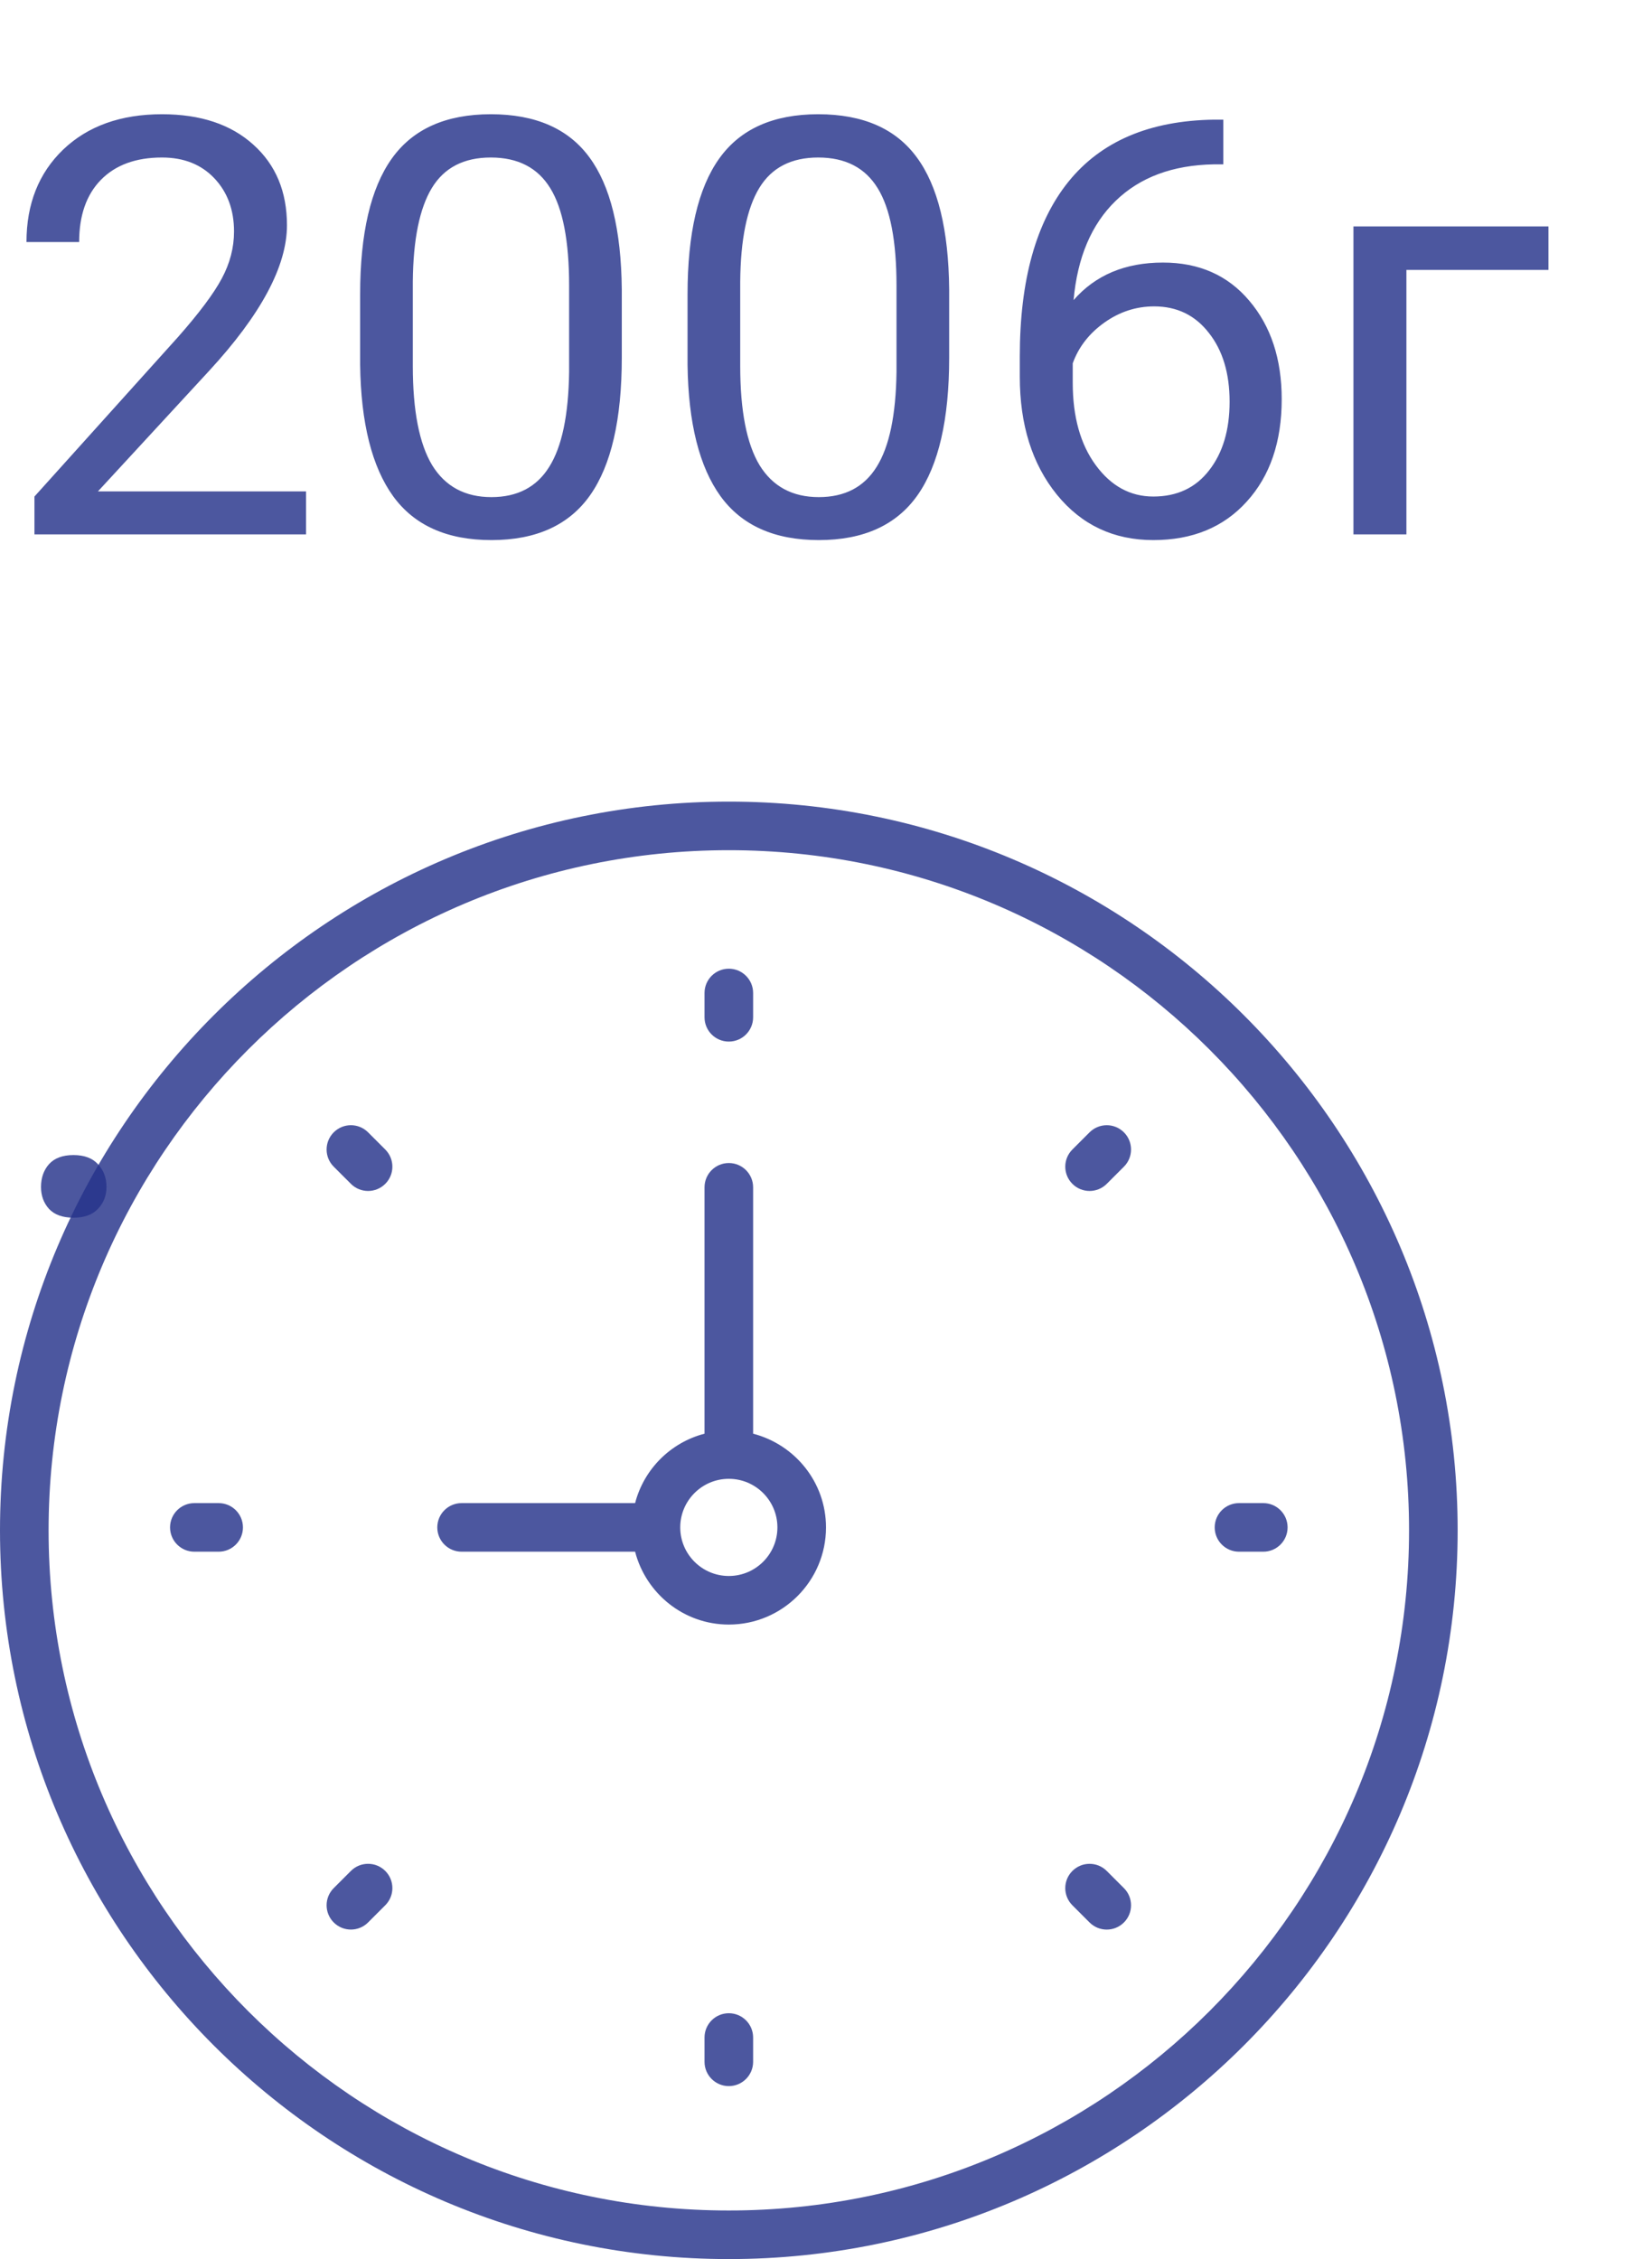 <?xml version="1.0" encoding="UTF-8"?> <svg xmlns="http://www.w3.org/2000/svg" width="68" height="93" viewBox="0 0 68 93" fill="none"> <path d="M30 33C13.458 33 0 46.458 0 63C0 79.542 13.458 93 30 93C46.542 93 60 79.542 60 63C60 46.458 46.542 33 30 33ZM30 91C14.561 91 2 78.439 2 63C2 47.561 14.561 35 30 35C45.439 35 58 47.561 58 63C58 78.439 45.439 91 30 91Z" fill="#25338A" fill-opacity="0.82"></path> <path d="M31 59.021V48.879C31 48.326 30.552 47.879 30 47.879C29.448 47.879 29 48.326 29 48.879V59.021C27.601 59.385 26.506 60.48 26.142 61.879H19C18.448 61.879 18 62.326 18 62.879C18 63.432 18.448 63.879 19 63.879H26.142C26.589 65.599 28.142 66.879 30 66.879C32.206 66.879 34 65.085 34 62.879C34 61.02 32.72 59.468 31 59.021ZM30 64.879C28.897 64.879 28 63.982 28 62.879C28 61.776 28.897 60.879 30 60.879C31.103 60.879 32 61.776 32 62.879C32 63.982 31.103 64.879 30 64.879Z" fill="#25338A" fill-opacity="0.82"></path> <path d="M30 42.879C30.552 42.879 31 42.432 31 41.879V40.879C31 40.326 30.552 39.879 30 39.879C29.448 39.879 29 40.326 29 40.879V41.879C29 42.432 29.448 42.879 30 42.879Z" fill="#25338A" fill-opacity="0.82"></path> <path d="M30 82.879C29.448 82.879 29 83.326 29 83.879V84.879C29 85.432 29.448 85.879 30 85.879C30.552 85.879 31 85.432 31 84.879V83.879C31 83.326 30.552 82.879 30 82.879Z" fill="#25338A" fill-opacity="0.82"></path> <path d="M52 61.879H51C50.448 61.879 50 62.326 50 62.879C50 63.432 50.448 63.879 51 63.879H52C52.552 63.879 53 63.432 53 62.879C53 62.326 52.552 61.879 52 61.879Z" fill="#25338A" fill-opacity="0.82"></path> <path d="M9 61.879H8C7.448 61.879 7 62.326 7 62.879C7 63.432 7.448 63.879 8 63.879H9C9.552 63.879 10 63.432 10 62.879C10 62.326 9.552 61.879 9 61.879Z" fill="#25338A" fill-opacity="0.82"></path> <path d="M44.849 46.615L44.142 47.322C43.751 47.713 43.751 48.345 44.142 48.736C44.337 48.931 44.593 49.029 44.849 49.029C45.105 49.029 45.361 48.931 45.556 48.736L46.263 48.029C46.654 47.638 46.654 47.006 46.263 46.615C45.872 46.224 45.24 46.225 44.849 46.615Z" fill="#25338A" fill-opacity="0.82"></path> <path d="M14.444 77.021L13.737 77.728C13.346 78.119 13.346 78.751 13.737 79.142C13.932 79.337 14.188 79.435 14.444 79.435C14.7 79.435 14.956 79.337 15.151 79.142L15.858 78.435C16.249 78.044 16.249 77.412 15.858 77.021C15.467 76.63 14.834 76.631 14.444 77.021Z" fill="#25338A" fill-opacity="0.82"></path> <path d="M45.556 77.022C45.165 76.631 44.533 76.631 44.142 77.022C43.751 77.413 43.751 78.045 44.142 78.436L44.849 79.143C45.044 79.338 45.3 79.436 45.556 79.436C45.812 79.436 46.068 79.338 46.263 79.143C46.654 78.752 46.654 78.12 46.263 77.729L45.556 77.022Z" fill="#25338A" fill-opacity="0.82"></path> <path d="M15.151 46.615C14.76 46.224 14.128 46.224 13.737 46.615C13.346 47.007 13.346 47.639 13.737 48.029L14.444 48.736C14.639 48.931 14.895 49.029 15.151 49.029C15.407 49.029 15.663 48.931 15.858 48.736C16.249 48.346 16.249 47.714 15.858 47.322L15.151 46.615Z" fill="#25338A" fill-opacity="0.82"></path> <path d="M12.598 22H1.418V20.441L7.324 13.879C8.199 12.887 8.801 12.082 9.129 11.465C9.465 10.84 9.633 10.195 9.633 9.531C9.633 8.641 9.363 7.91 8.824 7.34C8.285 6.77 7.566 6.484 6.668 6.484C5.59 6.484 4.75 6.793 4.148 7.41C3.555 8.02 3.258 8.871 3.258 9.965H1.09C1.09 8.395 1.594 7.125 2.602 6.156C3.617 5.188 4.973 4.703 6.668 4.703C8.254 4.703 9.508 5.121 10.43 5.957C11.352 6.785 11.812 7.891 11.812 9.273C11.812 10.953 10.742 12.953 8.602 15.273L4.031 20.23H12.598V22ZM25.594 14.723C25.594 17.262 25.16 19.148 24.293 20.383C23.426 21.617 22.07 22.234 20.227 22.234C18.406 22.234 17.059 21.633 16.184 20.43C15.309 19.219 14.855 17.414 14.824 15.016V12.121C14.824 9.613 15.258 7.75 16.125 6.531C16.992 5.312 18.352 4.703 20.203 4.703C22.039 4.703 23.391 5.293 24.258 6.473C25.125 7.645 25.57 9.457 25.594 11.91V14.723ZM23.426 11.758C23.426 9.922 23.168 8.586 22.652 7.75C22.137 6.906 21.32 6.484 20.203 6.484C19.094 6.484 18.285 6.902 17.777 7.738C17.27 8.574 17.008 9.859 16.992 11.594V15.062C16.992 16.906 17.258 18.27 17.789 19.152C18.328 20.027 19.141 20.465 20.227 20.465C21.297 20.465 22.09 20.051 22.605 19.223C23.129 18.395 23.402 17.09 23.426 15.309V11.758ZM39.07 14.723C39.07 17.262 38.637 19.148 37.77 20.383C36.902 21.617 35.547 22.234 33.703 22.234C31.883 22.234 30.535 21.633 29.66 20.43C28.785 19.219 28.332 17.414 28.301 15.016V12.121C28.301 9.613 28.734 7.75 29.602 6.531C30.469 5.312 31.828 4.703 33.68 4.703C35.516 4.703 36.867 5.293 37.734 6.473C38.602 7.645 39.047 9.457 39.07 11.91V14.723ZM36.902 11.758C36.902 9.922 36.645 8.586 36.129 7.75C35.613 6.906 34.797 6.484 33.68 6.484C32.57 6.484 31.762 6.902 31.254 7.738C30.746 8.574 30.484 9.859 30.469 11.594V15.062C30.469 16.906 30.734 18.27 31.266 19.152C31.805 20.027 32.617 20.465 33.703 20.465C34.773 20.465 35.566 20.051 36.082 19.223C36.605 18.395 36.879 17.09 36.902 15.309V11.758ZM50.355 4.926V6.766H49.957C48.27 6.797 46.926 7.297 45.926 8.266C44.926 9.234 44.348 10.598 44.191 12.355C45.09 11.324 46.316 10.809 47.871 10.809C49.355 10.809 50.539 11.332 51.422 12.379C52.312 13.426 52.758 14.777 52.758 16.434C52.758 18.191 52.277 19.598 51.316 20.652C50.363 21.707 49.082 22.234 47.473 22.234C45.84 22.234 44.516 21.609 43.5 20.359C42.484 19.102 41.977 17.484 41.977 15.508V14.676C41.977 11.535 42.645 9.137 43.98 7.48C45.324 5.816 47.32 4.965 49.969 4.926H50.355ZM47.508 12.613C46.766 12.613 46.082 12.836 45.457 13.281C44.832 13.727 44.398 14.285 44.156 14.957V15.754C44.156 17.16 44.473 18.293 45.105 19.152C45.738 20.012 46.527 20.441 47.473 20.441C48.449 20.441 49.215 20.082 49.77 19.363C50.332 18.645 50.613 17.703 50.613 16.539C50.613 15.367 50.328 14.422 49.758 13.703C49.195 12.977 48.445 12.613 47.508 12.613ZM63.738 11.113H57.891V22H55.711V9.32H63.738V11.113ZM1.688 48.863C1.688 48.488 1.797 48.176 2.016 47.926C2.242 47.676 2.578 47.551 3.023 47.551C3.469 47.551 3.805 47.676 4.031 47.926C4.266 48.176 4.383 48.488 4.383 48.863C4.383 49.223 4.266 49.523 4.031 49.766C3.805 50.008 3.469 50.129 3.023 50.129C2.578 50.129 2.242 50.008 2.016 49.766C1.797 49.523 1.688 49.223 1.688 48.863Z" fill="#25338A" fill-opacity="0.82"></path> </svg> 